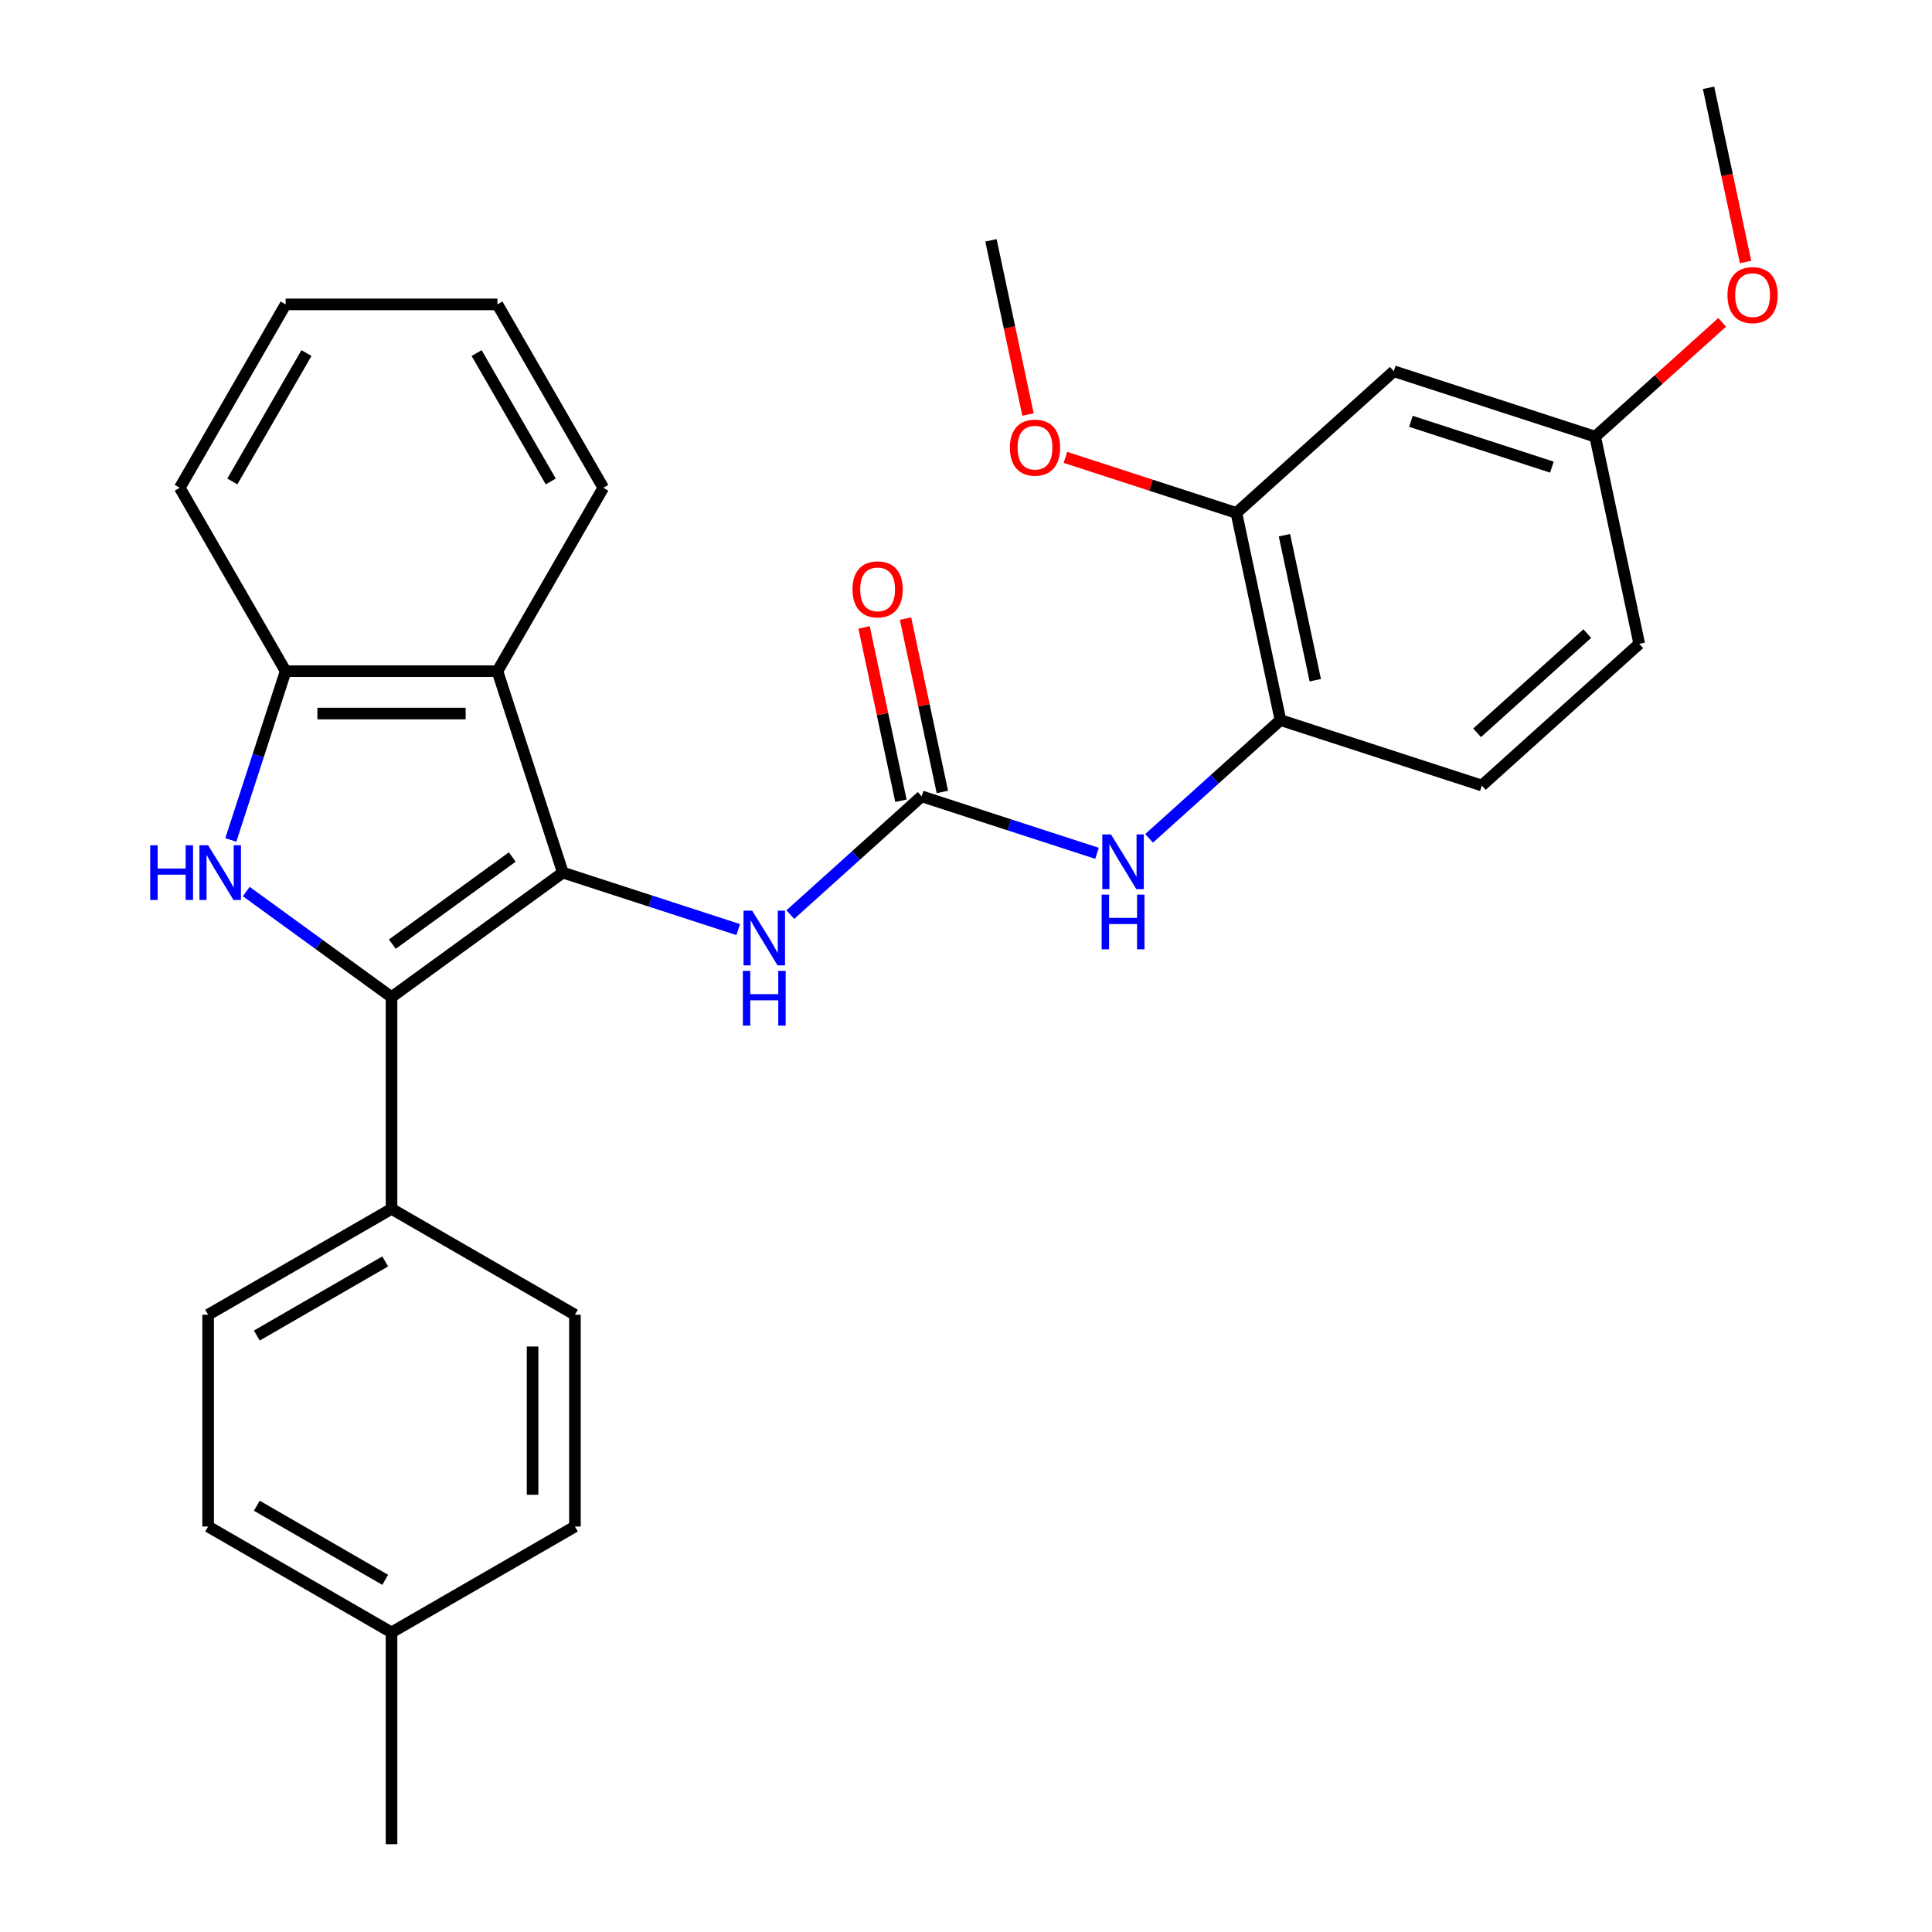 <?xml version='1.0' encoding='iso-8859-1'?>
<svg version='1.1' baseProfile='full'
              xmlns='http://www.w3.org/2000/svg'
                      xmlns:rdkit='http://www.rdkit.org/xml'
                      xmlns:xlink='http://www.w3.org/1999/xlink'
                  xml:space='preserve'
width='1000px' height='1000px' viewBox='0 0 1000 1000'>
<!-- END OF HEADER -->
<rect style='opacity:1.0;fill:#FFFFFF;stroke:none' width='1000' height='1000' x='0' y='0'> </rect>
<path class='bond-0' d='M 291.337,451.659 L 202.657,516.089' style='fill:none;fill-rule:evenodd;stroke:#000000;stroke-width:6px;stroke-linecap:butt;stroke-linejoin:miter;stroke-opacity:1' />
<path class='bond-0' d='M 265.149,443.588 L 203.073,488.688' style='fill:none;fill-rule:evenodd;stroke:#000000;stroke-width:6px;stroke-linecap:butt;stroke-linejoin:miter;stroke-opacity:1' />
<path class='bond-2' d='M 291.337,451.659 L 257.464,347.41' style='fill:none;fill-rule:evenodd;stroke:#000000;stroke-width:6px;stroke-linecap:butt;stroke-linejoin:miter;stroke-opacity:1' />
<path class='bond-5' d='M 291.337,451.659 L 336.721,466.405' style='fill:none;fill-rule:evenodd;stroke:#000000;stroke-width:6px;stroke-linecap:butt;stroke-linejoin:miter;stroke-opacity:1' />
<path class='bond-5' d='M 336.721,466.405 L 382.106,481.152' style='fill:none;fill-rule:evenodd;stroke:#0000FF;stroke-width:6px;stroke-linecap:butt;stroke-linejoin:miter;stroke-opacity:1' />
<path class='bond-1' d='M 202.657,516.089 L 165.058,488.771' style='fill:none;fill-rule:evenodd;stroke:#000000;stroke-width:6px;stroke-linecap:butt;stroke-linejoin:miter;stroke-opacity:1' />
<path class='bond-1' d='M 165.058,488.771 L 127.458,461.453' style='fill:none;fill-rule:evenodd;stroke:#0000FF;stroke-width:6px;stroke-linecap:butt;stroke-linejoin:miter;stroke-opacity:1' />
<path class='bond-8' d='M 202.657,516.089 L 202.657,625.703' style='fill:none;fill-rule:evenodd;stroke:#000000;stroke-width:6px;stroke-linecap:butt;stroke-linejoin:miter;stroke-opacity:1' />
<path class='bond-29' d='M 119.469,434.759 L 133.659,391.084' style='fill:none;fill-rule:evenodd;stroke:#0000FF;stroke-width:6px;stroke-linecap:butt;stroke-linejoin:miter;stroke-opacity:1' />
<path class='bond-29' d='M 133.659,391.084 L 147.85,347.41' style='fill:none;fill-rule:evenodd;stroke:#000000;stroke-width:6px;stroke-linecap:butt;stroke-linejoin:miter;stroke-opacity:1' />
<path class='bond-4' d='M 257.464,347.41 L 147.85,347.41' style='fill:none;fill-rule:evenodd;stroke:#000000;stroke-width:6px;stroke-linecap:butt;stroke-linejoin:miter;stroke-opacity:1' />
<path class='bond-4' d='M 241.022,369.333 L 164.292,369.333' style='fill:none;fill-rule:evenodd;stroke:#000000;stroke-width:6px;stroke-linecap:butt;stroke-linejoin:miter;stroke-opacity:1' />
<path class='bond-21' d='M 257.464,347.41 L 312.271,252.481' style='fill:none;fill-rule:evenodd;stroke:#000000;stroke-width:6px;stroke-linecap:butt;stroke-linejoin:miter;stroke-opacity:1' />
<path class='bond-3' d='M 477.045,412.186 L 443.056,442.79' style='fill:none;fill-rule:evenodd;stroke:#000000;stroke-width:6px;stroke-linecap:butt;stroke-linejoin:miter;stroke-opacity:1' />
<path class='bond-3' d='M 443.056,442.79 L 409.067,473.394' style='fill:none;fill-rule:evenodd;stroke:#0000FF;stroke-width:6px;stroke-linecap:butt;stroke-linejoin:miter;stroke-opacity:1' />
<path class='bond-6' d='M 477.045,412.186 L 522.43,426.932' style='fill:none;fill-rule:evenodd;stroke:#000000;stroke-width:6px;stroke-linecap:butt;stroke-linejoin:miter;stroke-opacity:1' />
<path class='bond-6' d='M 522.43,426.932 L 567.814,441.678' style='fill:none;fill-rule:evenodd;stroke:#0000FF;stroke-width:6px;stroke-linecap:butt;stroke-linejoin:miter;stroke-opacity:1' />
<path class='bond-11' d='M 487.767,409.907 L 478.232,365.047' style='fill:none;fill-rule:evenodd;stroke:#000000;stroke-width:6px;stroke-linecap:butt;stroke-linejoin:miter;stroke-opacity:1' />
<path class='bond-11' d='M 478.232,365.047 L 468.697,320.188' style='fill:none;fill-rule:evenodd;stroke:#FF0000;stroke-width:6px;stroke-linecap:butt;stroke-linejoin:miter;stroke-opacity:1' />
<path class='bond-11' d='M 466.324,414.465 L 456.788,369.605' style='fill:none;fill-rule:evenodd;stroke:#000000;stroke-width:6px;stroke-linecap:butt;stroke-linejoin:miter;stroke-opacity:1' />
<path class='bond-11' d='M 456.788,369.605 L 447.253,324.746' style='fill:none;fill-rule:evenodd;stroke:#FF0000;stroke-width:6px;stroke-linecap:butt;stroke-linejoin:miter;stroke-opacity:1' />
<path class='bond-23' d='M 147.85,347.41 L 93.043,252.481' style='fill:none;fill-rule:evenodd;stroke:#000000;stroke-width:6px;stroke-linecap:butt;stroke-linejoin:miter;stroke-opacity:1' />
<path class='bond-7' d='M 594.775,433.92 L 628.765,403.316' style='fill:none;fill-rule:evenodd;stroke:#0000FF;stroke-width:6px;stroke-linecap:butt;stroke-linejoin:miter;stroke-opacity:1' />
<path class='bond-7' d='M 628.765,403.316 L 662.754,372.712' style='fill:none;fill-rule:evenodd;stroke:#000000;stroke-width:6px;stroke-linecap:butt;stroke-linejoin:miter;stroke-opacity:1' />
<path class='bond-9' d='M 662.754,372.712 L 639.964,265.493' style='fill:none;fill-rule:evenodd;stroke:#000000;stroke-width:6px;stroke-linecap:butt;stroke-linejoin:miter;stroke-opacity:1' />
<path class='bond-9' d='M 680.779,352.071 L 664.826,277.018' style='fill:none;fill-rule:evenodd;stroke:#000000;stroke-width:6px;stroke-linecap:butt;stroke-linejoin:miter;stroke-opacity:1' />
<path class='bond-12' d='M 662.754,372.712 L 767.003,406.585' style='fill:none;fill-rule:evenodd;stroke:#000000;stroke-width:6px;stroke-linecap:butt;stroke-linejoin:miter;stroke-opacity:1' />
<path class='bond-13' d='M 202.657,625.703 L 107.729,680.51' style='fill:none;fill-rule:evenodd;stroke:#000000;stroke-width:6px;stroke-linecap:butt;stroke-linejoin:miter;stroke-opacity:1' />
<path class='bond-13' d='M 199.379,652.91 L 132.929,691.275' style='fill:none;fill-rule:evenodd;stroke:#000000;stroke-width:6px;stroke-linecap:butt;stroke-linejoin:miter;stroke-opacity:1' />
<path class='bond-14' d='M 202.657,625.703 L 297.586,680.51' style='fill:none;fill-rule:evenodd;stroke:#000000;stroke-width:6px;stroke-linecap:butt;stroke-linejoin:miter;stroke-opacity:1' />
<path class='bond-10' d='M 639.964,265.493 L 721.423,192.147' style='fill:none;fill-rule:evenodd;stroke:#000000;stroke-width:6px;stroke-linecap:butt;stroke-linejoin:miter;stroke-opacity:1' />
<path class='bond-17' d='M 639.964,265.493 L 595.709,251.114' style='fill:none;fill-rule:evenodd;stroke:#000000;stroke-width:6px;stroke-linecap:butt;stroke-linejoin:miter;stroke-opacity:1' />
<path class='bond-17' d='M 595.709,251.114 L 551.455,236.735' style='fill:none;fill-rule:evenodd;stroke:#FF0000;stroke-width:6px;stroke-linecap:butt;stroke-linejoin:miter;stroke-opacity:1' />
<path class='bond-32' d='M 721.423,192.147 L 825.672,226.02' style='fill:none;fill-rule:evenodd;stroke:#000000;stroke-width:6px;stroke-linecap:butt;stroke-linejoin:miter;stroke-opacity:1' />
<path class='bond-32' d='M 730.286,218.078 L 803.26,241.789' style='fill:none;fill-rule:evenodd;stroke:#000000;stroke-width:6px;stroke-linecap:butt;stroke-linejoin:miter;stroke-opacity:1' />
<path class='bond-16' d='M 767.003,406.585 L 848.462,333.238' style='fill:none;fill-rule:evenodd;stroke:#000000;stroke-width:6px;stroke-linecap:butt;stroke-linejoin:miter;stroke-opacity:1' />
<path class='bond-16' d='M 764.553,379.291 L 821.574,327.949' style='fill:none;fill-rule:evenodd;stroke:#000000;stroke-width:6px;stroke-linecap:butt;stroke-linejoin:miter;stroke-opacity:1' />
<path class='bond-18' d='M 107.729,680.51 L 107.729,790.124' style='fill:none;fill-rule:evenodd;stroke:#000000;stroke-width:6px;stroke-linecap:butt;stroke-linejoin:miter;stroke-opacity:1' />
<path class='bond-19' d='M 297.586,680.51 L 297.586,790.124' style='fill:none;fill-rule:evenodd;stroke:#000000;stroke-width:6px;stroke-linecap:butt;stroke-linejoin:miter;stroke-opacity:1' />
<path class='bond-19' d='M 275.663,696.952 L 275.663,773.682' style='fill:none;fill-rule:evenodd;stroke:#000000;stroke-width:6px;stroke-linecap:butt;stroke-linejoin:miter;stroke-opacity:1' />
<path class='bond-15' d='M 825.672,226.02 L 848.462,333.238' style='fill:none;fill-rule:evenodd;stroke:#000000;stroke-width:6px;stroke-linecap:butt;stroke-linejoin:miter;stroke-opacity:1' />
<path class='bond-22' d='M 825.672,226.02 L 858.532,196.433' style='fill:none;fill-rule:evenodd;stroke:#000000;stroke-width:6px;stroke-linecap:butt;stroke-linejoin:miter;stroke-opacity:1' />
<path class='bond-22' d='M 858.532,196.433 L 891.391,166.846' style='fill:none;fill-rule:evenodd;stroke:#FF0000;stroke-width:6px;stroke-linecap:butt;stroke-linejoin:miter;stroke-opacity:1' />
<path class='bond-25' d='M 532.088,214.56 L 522.506,169.481' style='fill:none;fill-rule:evenodd;stroke:#FF0000;stroke-width:6px;stroke-linecap:butt;stroke-linejoin:miter;stroke-opacity:1' />
<path class='bond-25' d='M 522.506,169.481 L 512.925,124.402' style='fill:none;fill-rule:evenodd;stroke:#000000;stroke-width:6px;stroke-linecap:butt;stroke-linejoin:miter;stroke-opacity:1' />
<path class='bond-31' d='M 107.729,790.124 L 202.657,844.931' style='fill:none;fill-rule:evenodd;stroke:#000000;stroke-width:6px;stroke-linecap:butt;stroke-linejoin:miter;stroke-opacity:1' />
<path class='bond-31' d='M 132.929,779.36 L 199.379,817.724' style='fill:none;fill-rule:evenodd;stroke:#000000;stroke-width:6px;stroke-linecap:butt;stroke-linejoin:miter;stroke-opacity:1' />
<path class='bond-20' d='M 297.586,790.124 L 202.657,844.931' style='fill:none;fill-rule:evenodd;stroke:#000000;stroke-width:6px;stroke-linecap:butt;stroke-linejoin:miter;stroke-opacity:1' />
<path class='bond-24' d='M 202.657,844.931 L 202.657,954.545' style='fill:none;fill-rule:evenodd;stroke:#000000;stroke-width:6px;stroke-linecap:butt;stroke-linejoin:miter;stroke-opacity:1' />
<path class='bond-27' d='M 312.271,252.481 L 257.464,157.553' style='fill:none;fill-rule:evenodd;stroke:#000000;stroke-width:6px;stroke-linecap:butt;stroke-linejoin:miter;stroke-opacity:1' />
<path class='bond-27' d='M 285.065,249.203 L 246.7,182.753' style='fill:none;fill-rule:evenodd;stroke:#000000;stroke-width:6px;stroke-linecap:butt;stroke-linejoin:miter;stroke-opacity:1' />
<path class='bond-26' d='M 903.505,135.613 L 893.923,90.534' style='fill:none;fill-rule:evenodd;stroke:#FF0000;stroke-width:6px;stroke-linecap:butt;stroke-linejoin:miter;stroke-opacity:1' />
<path class='bond-26' d='M 893.923,90.534 L 884.342,45.455' style='fill:none;fill-rule:evenodd;stroke:#000000;stroke-width:6px;stroke-linecap:butt;stroke-linejoin:miter;stroke-opacity:1' />
<path class='bond-30' d='M 93.043,252.481 L 147.85,157.553' style='fill:none;fill-rule:evenodd;stroke:#000000;stroke-width:6px;stroke-linecap:butt;stroke-linejoin:miter;stroke-opacity:1' />
<path class='bond-30' d='M 120.25,249.203 L 158.615,182.753' style='fill:none;fill-rule:evenodd;stroke:#000000;stroke-width:6px;stroke-linecap:butt;stroke-linejoin:miter;stroke-opacity:1' />
<path class='bond-28' d='M 257.464,157.553 L 147.85,157.553' style='fill:none;fill-rule:evenodd;stroke:#000000;stroke-width:6px;stroke-linecap:butt;stroke-linejoin:miter;stroke-opacity:1' />
<path  class='atom-2' d='M 77.757 437.499
L 81.597 437.499
L 81.597 449.539
L 96.078 449.539
L 96.078 437.499
L 99.918 437.499
L 99.918 465.819
L 96.078 465.819
L 96.078 452.739
L 81.597 452.739
L 81.597 465.819
L 77.757 465.819
L 77.757 437.499
' fill='#0000FF'/>
<path  class='atom-2' d='M 107.717 437.499
L 116.997 452.499
Q 117.917 453.979, 119.397 456.659
Q 120.877 459.339, 120.957 459.499
L 120.957 437.499
L 124.717 437.499
L 124.717 465.819
L 120.837 465.819
L 110.877 449.419
Q 109.717 447.499, 108.477 445.299
Q 107.277 443.099, 106.917 442.419
L 106.917 465.819
L 103.237 465.819
L 103.237 437.499
L 107.717 437.499
' fill='#0000FF'/>
<path  class='atom-6' d='M 389.326 471.372
L 398.606 486.372
Q 399.526 487.852, 401.006 490.532
Q 402.486 493.212, 402.566 493.372
L 402.566 471.372
L 406.326 471.372
L 406.326 499.692
L 402.446 499.692
L 392.486 483.292
Q 391.326 481.372, 390.086 479.172
Q 388.886 476.972, 388.526 476.292
L 388.526 499.692
L 384.846 499.692
L 384.846 471.372
L 389.326 471.372
' fill='#0000FF'/>
<path  class='atom-6' d='M 384.506 502.524
L 388.346 502.524
L 388.346 514.564
L 402.826 514.564
L 402.826 502.524
L 406.666 502.524
L 406.666 530.844
L 402.826 530.844
L 402.826 517.764
L 388.346 517.764
L 388.346 530.844
L 384.506 530.844
L 384.506 502.524
' fill='#0000FF'/>
<path  class='atom-7' d='M 575.035 431.898
L 584.315 446.898
Q 585.235 448.378, 586.715 451.058
Q 588.195 453.738, 588.275 453.898
L 588.275 431.898
L 592.035 431.898
L 592.035 460.218
L 588.155 460.218
L 578.195 443.818
Q 577.035 441.898, 575.795 439.698
Q 574.595 437.498, 574.235 436.818
L 574.235 460.218
L 570.555 460.218
L 570.555 431.898
L 575.035 431.898
' fill='#0000FF'/>
<path  class='atom-7' d='M 570.215 463.05
L 574.055 463.05
L 574.055 475.09
L 588.535 475.09
L 588.535 463.05
L 592.375 463.05
L 592.375 491.37
L 588.535 491.37
L 588.535 478.29
L 574.055 478.29
L 574.055 491.37
L 570.215 491.37
L 570.215 463.05
' fill='#0000FF'/>
<path  class='atom-12' d='M 441.255 305.047
Q 441.255 298.247, 444.615 294.447
Q 447.975 290.647, 454.255 290.647
Q 460.535 290.647, 463.895 294.447
Q 467.255 298.247, 467.255 305.047
Q 467.255 311.927, 463.855 315.847
Q 460.455 319.727, 454.255 319.727
Q 448.015 319.727, 444.615 315.847
Q 441.255 311.967, 441.255 305.047
M 454.255 316.527
Q 458.575 316.527, 460.895 313.647
Q 463.255 310.727, 463.255 305.047
Q 463.255 299.487, 460.895 296.687
Q 458.575 293.847, 454.255 293.847
Q 449.935 293.847, 447.575 296.647
Q 445.255 299.447, 445.255 305.047
Q 445.255 310.767, 447.575 313.647
Q 449.935 316.527, 454.255 316.527
' fill='#FF0000'/>
<path  class='atom-18' d='M 522.715 231.701
Q 522.715 224.901, 526.075 221.101
Q 529.435 217.301, 535.715 217.301
Q 541.995 217.301, 545.355 221.101
Q 548.715 224.901, 548.715 231.701
Q 548.715 238.581, 545.315 242.501
Q 541.915 246.381, 535.715 246.381
Q 529.475 246.381, 526.075 242.501
Q 522.715 238.621, 522.715 231.701
M 535.715 243.181
Q 540.035 243.181, 542.355 240.301
Q 544.715 237.381, 544.715 231.701
Q 544.715 226.141, 542.355 223.341
Q 540.035 220.501, 535.715 220.501
Q 531.395 220.501, 529.035 223.301
Q 526.715 226.101, 526.715 231.701
Q 526.715 237.421, 529.035 240.301
Q 531.395 243.181, 535.715 243.181
' fill='#FF0000'/>
<path  class='atom-23' d='M 894.132 152.753
Q 894.132 145.953, 897.492 142.153
Q 900.852 138.353, 907.132 138.353
Q 913.412 138.353, 916.772 142.153
Q 920.132 145.953, 920.132 152.753
Q 920.132 159.633, 916.732 163.553
Q 913.332 167.433, 907.132 167.433
Q 900.892 167.433, 897.492 163.553
Q 894.132 159.673, 894.132 152.753
M 907.132 164.233
Q 911.452 164.233, 913.772 161.353
Q 916.132 158.433, 916.132 152.753
Q 916.132 147.193, 913.772 144.393
Q 911.452 141.553, 907.132 141.553
Q 902.812 141.553, 900.452 144.353
Q 898.132 147.153, 898.132 152.753
Q 898.132 158.473, 900.452 161.353
Q 902.812 164.233, 907.132 164.233
' fill='#FF0000'/>
</svg>

